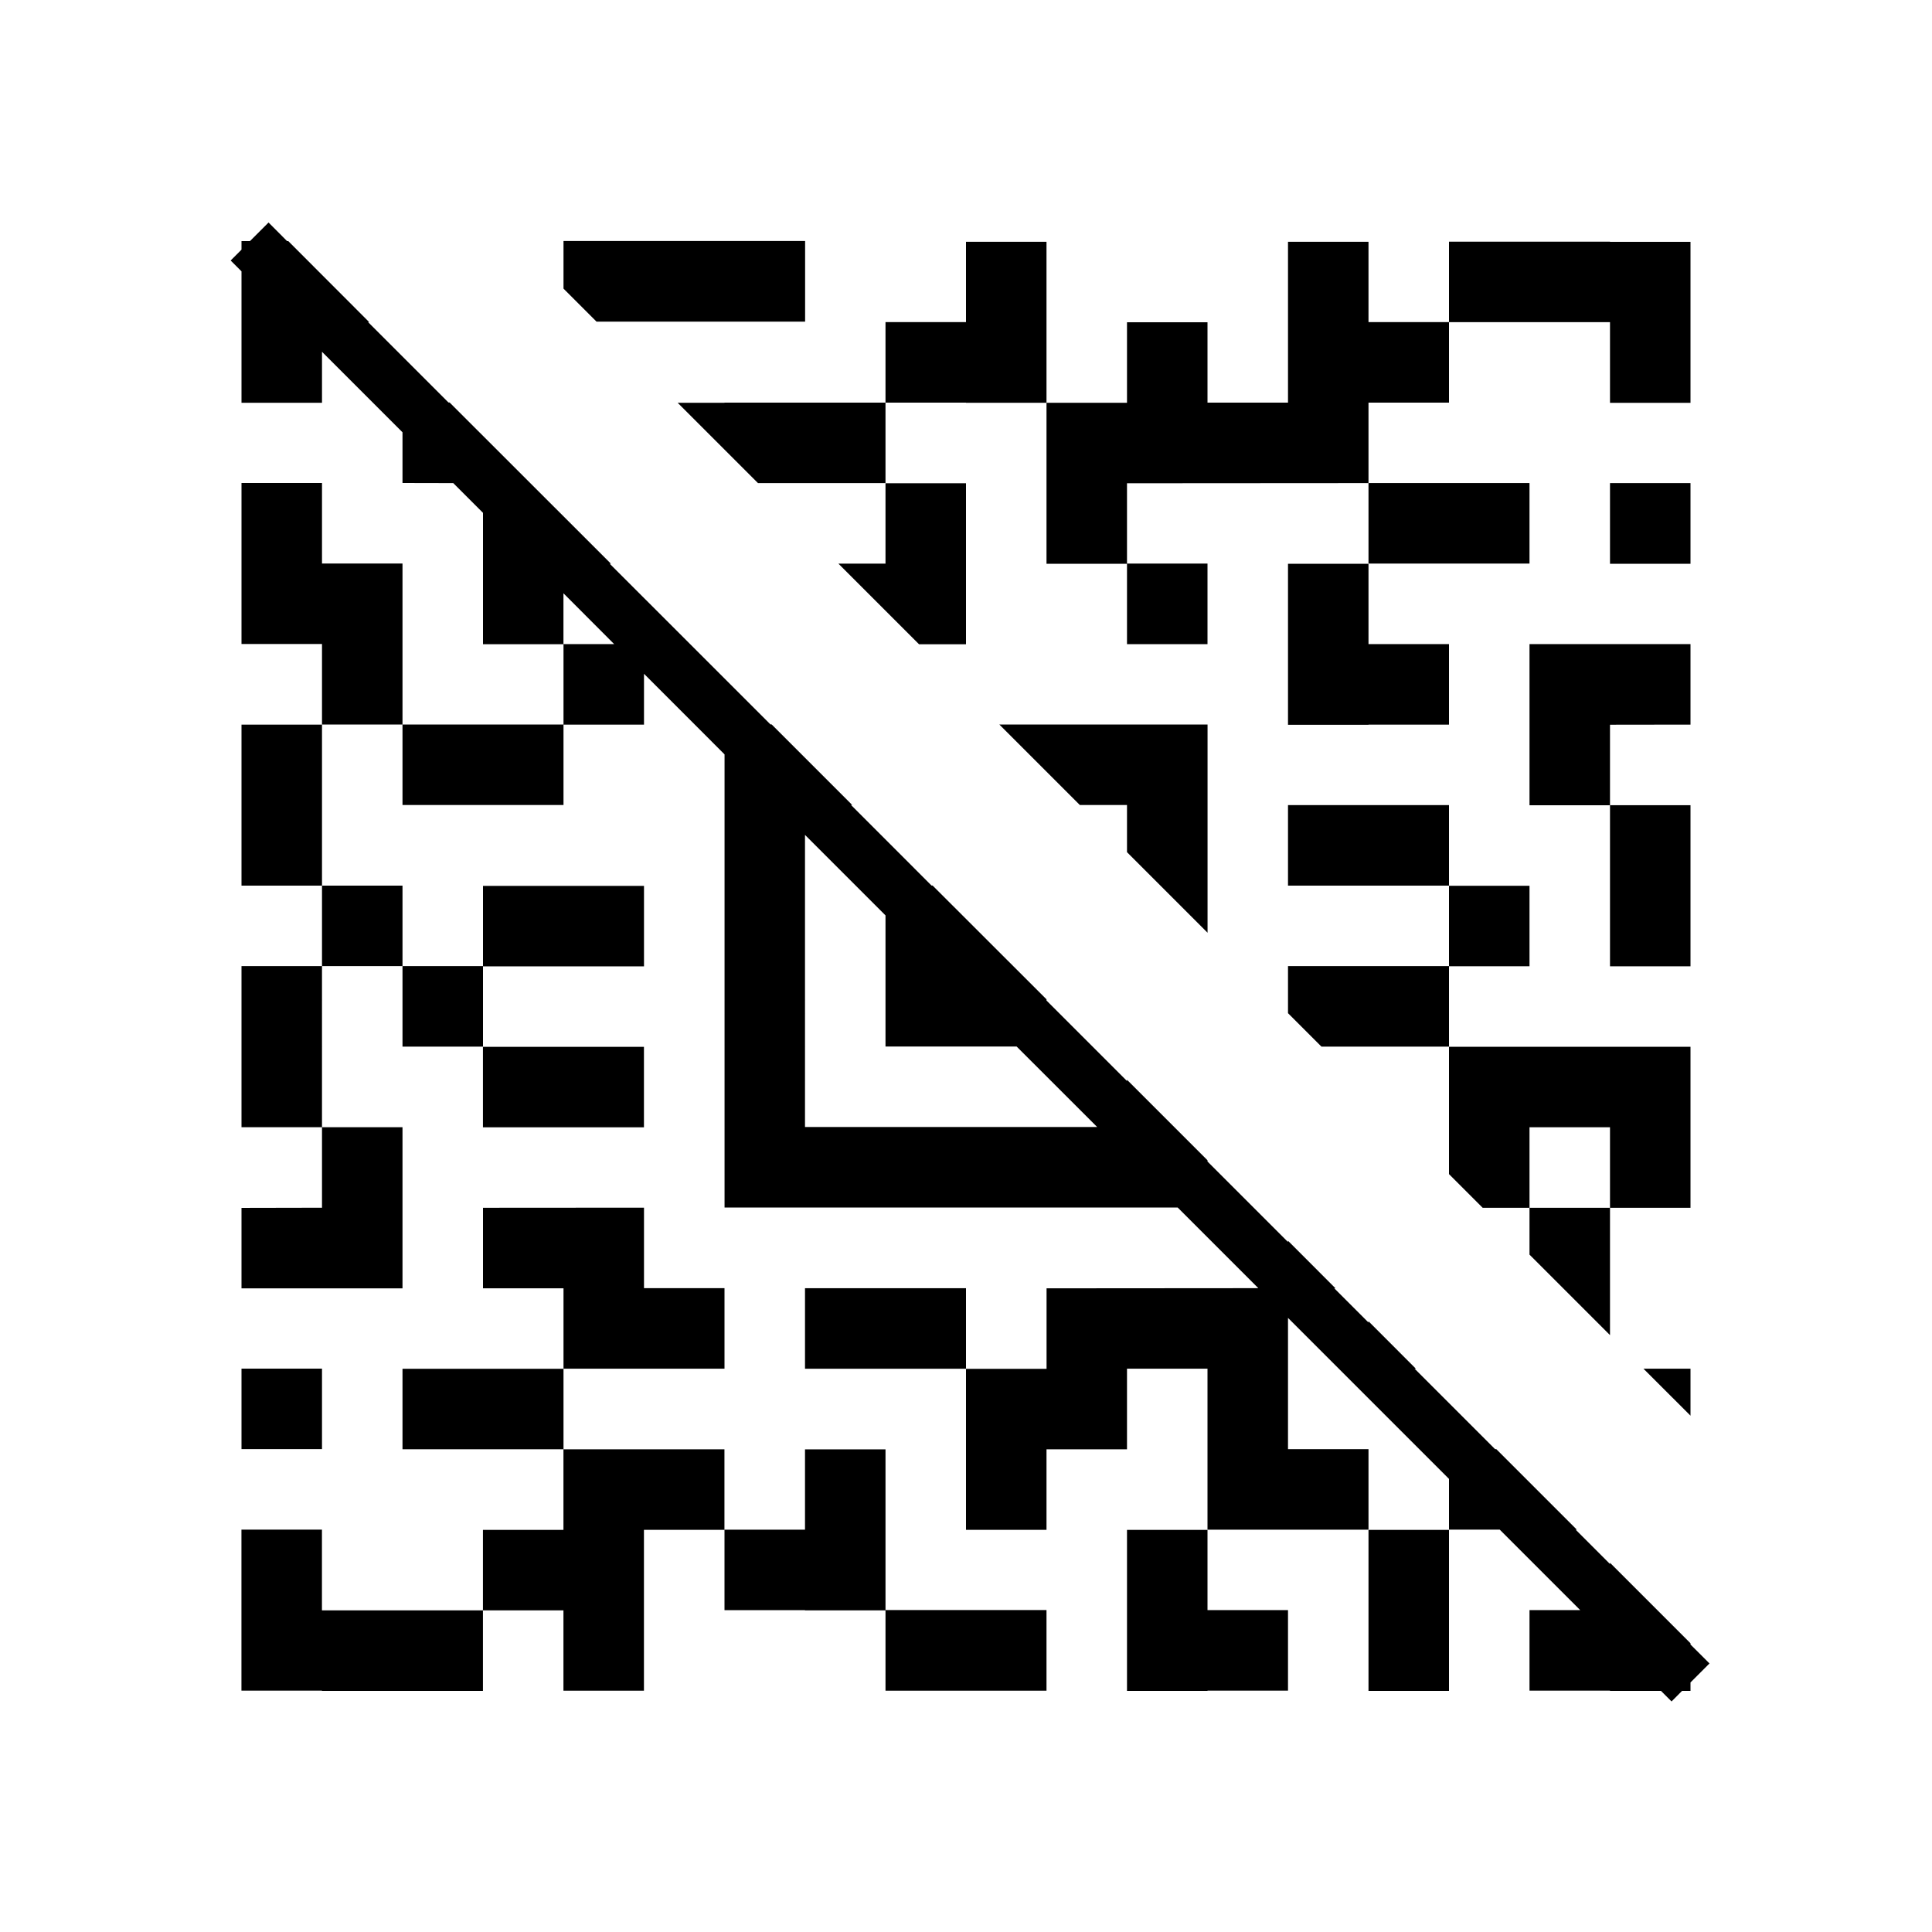 <svg width="36" height="36" viewBox="0 0 36 36" fill="none" xmlns="http://www.w3.org/2000/svg"><path fill-rule="evenodd" clip-rule="evenodd" d="m30.95 31.507.197.197.196-.197h.157v-.157l.354-.354-.354-.353v-.023l-1.5-1.5v.023l-.64-.64h.022l-1.5-1.5h-.023l-1.5-1.5h.023l-.882-.883v.023l-.637-.637h.022L24 23.12v.023l-1.5-1.5v-.023l-1.5-1.5v.023l-1.5-1.5v-.022l-2.122-2.12h-.02l-1.501-1.502h.022l-1.5-1.5h-.022l-2.996-2.995h.023L8.378 7.5h-.021L6.859 6.002h.02L5.372 4.493H5.35l-.346-.347-.347.347H4.5v.159l-.202.202.202.202v2.449h1.5v-.95l1.5 1.5V9l.946.002.554.554v2.448h1.5V13.5H7.5v-3H6V9H4.5v3H6v1.5H7.5V15h3v-1.498h1.5v-.947l1.501 1.502V22.5h8.443l1.503 1.503-3.946.003v1.5H18v3h1.5v-1.5H21v-1.503h1.5v3h3v-1.5H24v-2.446l3 3v.945h.945l1.5 1.5H28.5v1.5H30v.005h.95ZM20.443 20.999l-1.5-1.499H16.5v-2.443l-1.5-1.5V21h5.443Zm-8.999-8.997-.945-.947v.947h.945ZM10.5 5.378v-.887h4.502v1.502h-3.887l-.615-.615ZM21 15.879V15h-.879l-1.5-1.5h3.88v3.88l-1.5-1.5ZM13.5 7.502v.003h-.873l1.497 1.497H16.5v-1.5H18v.003h1.5v3H21v-1.5l4.5-.003v-1.5H27v-1.5h-1.5V4.505H24v2.997h-1.5V6.005H21v1.5h-1.5v-3H18v1.497h-1.5v1.5h-3.001ZM30 10.505h1.5V9.002H30v1.502Zm-3 7.5v1.497h-2.377L24 18.879v-.877h3v-1.497h1.5v1.5H27Zm1.5 3v1.5H30v2.373l-1.5-1.5v-.873h-.873L27 21.878v-2.373h4.5v3H30v-1.5h-1.5Zm-3-9.003H27v1.5h-1.5v.003H24v-3h1.5v1.497Zm0 19.505H27v-3h-1.5v3ZM30 7.506h1.5v-3H30v-.003h-3v1.5h3v1.503Zm1.5 18.873-.877-.876h.877v.876ZM30 18.006h1.5v-3.002H30v-1.5l1.5-.002v-1.5h-3v3.003H30v3.001Zm-1.5-7.505h-3v-1.5h3v1.5Zm-12 21.002v-1.502h3v1.502h-3ZM18 12.005v-3h-1.5v1.497h-.878l1.503 1.503h.874Zm-4.5 16.498H15v-1.496h1.5v3H15v-.004h-1.5v-1.5Zm9 .004H21v3h1.5v-.005H24v-1.5h-1.5v-1.495ZM9 24.005v-1.5l3-.002v1.5h1.5v1.5h-3v-1.497h-1.5ZM15 24.004v1.5h3v-1.5h-3Zm12-7.502h-3v-1.5h3v1.5ZM4.5 27.002h1.5v-1.5h-1.5v1.5ZM9 19.502H7.5v-1.5h1.5v-1.495h3v1.5H9v1.495ZM6 18.002h1.5v-1.5h-1.5v-3h-1.5v3h1.5v1.5Zm0 0h-1.5v3.002h1.5v1.5l-1.5.003v1.5h3v-3.003h-1.5V18ZM22.5 12.003H21v-1.502h1.5v1.502Zm-12 15.002H7.5v-1.5H10.5v1.5Zm-.001 1.5v-1.499h3v1.5h-1.5v2.997h-1.5v-1.496h-1.5v-1.5h1.5v-.002Zm-4.5 1.502h3v1.5h-3v-.005h-1.5v-3h1.5v1.505Zm6-9.001h-3v-1.5h3v1.5Z" fill="#000"/></svg>